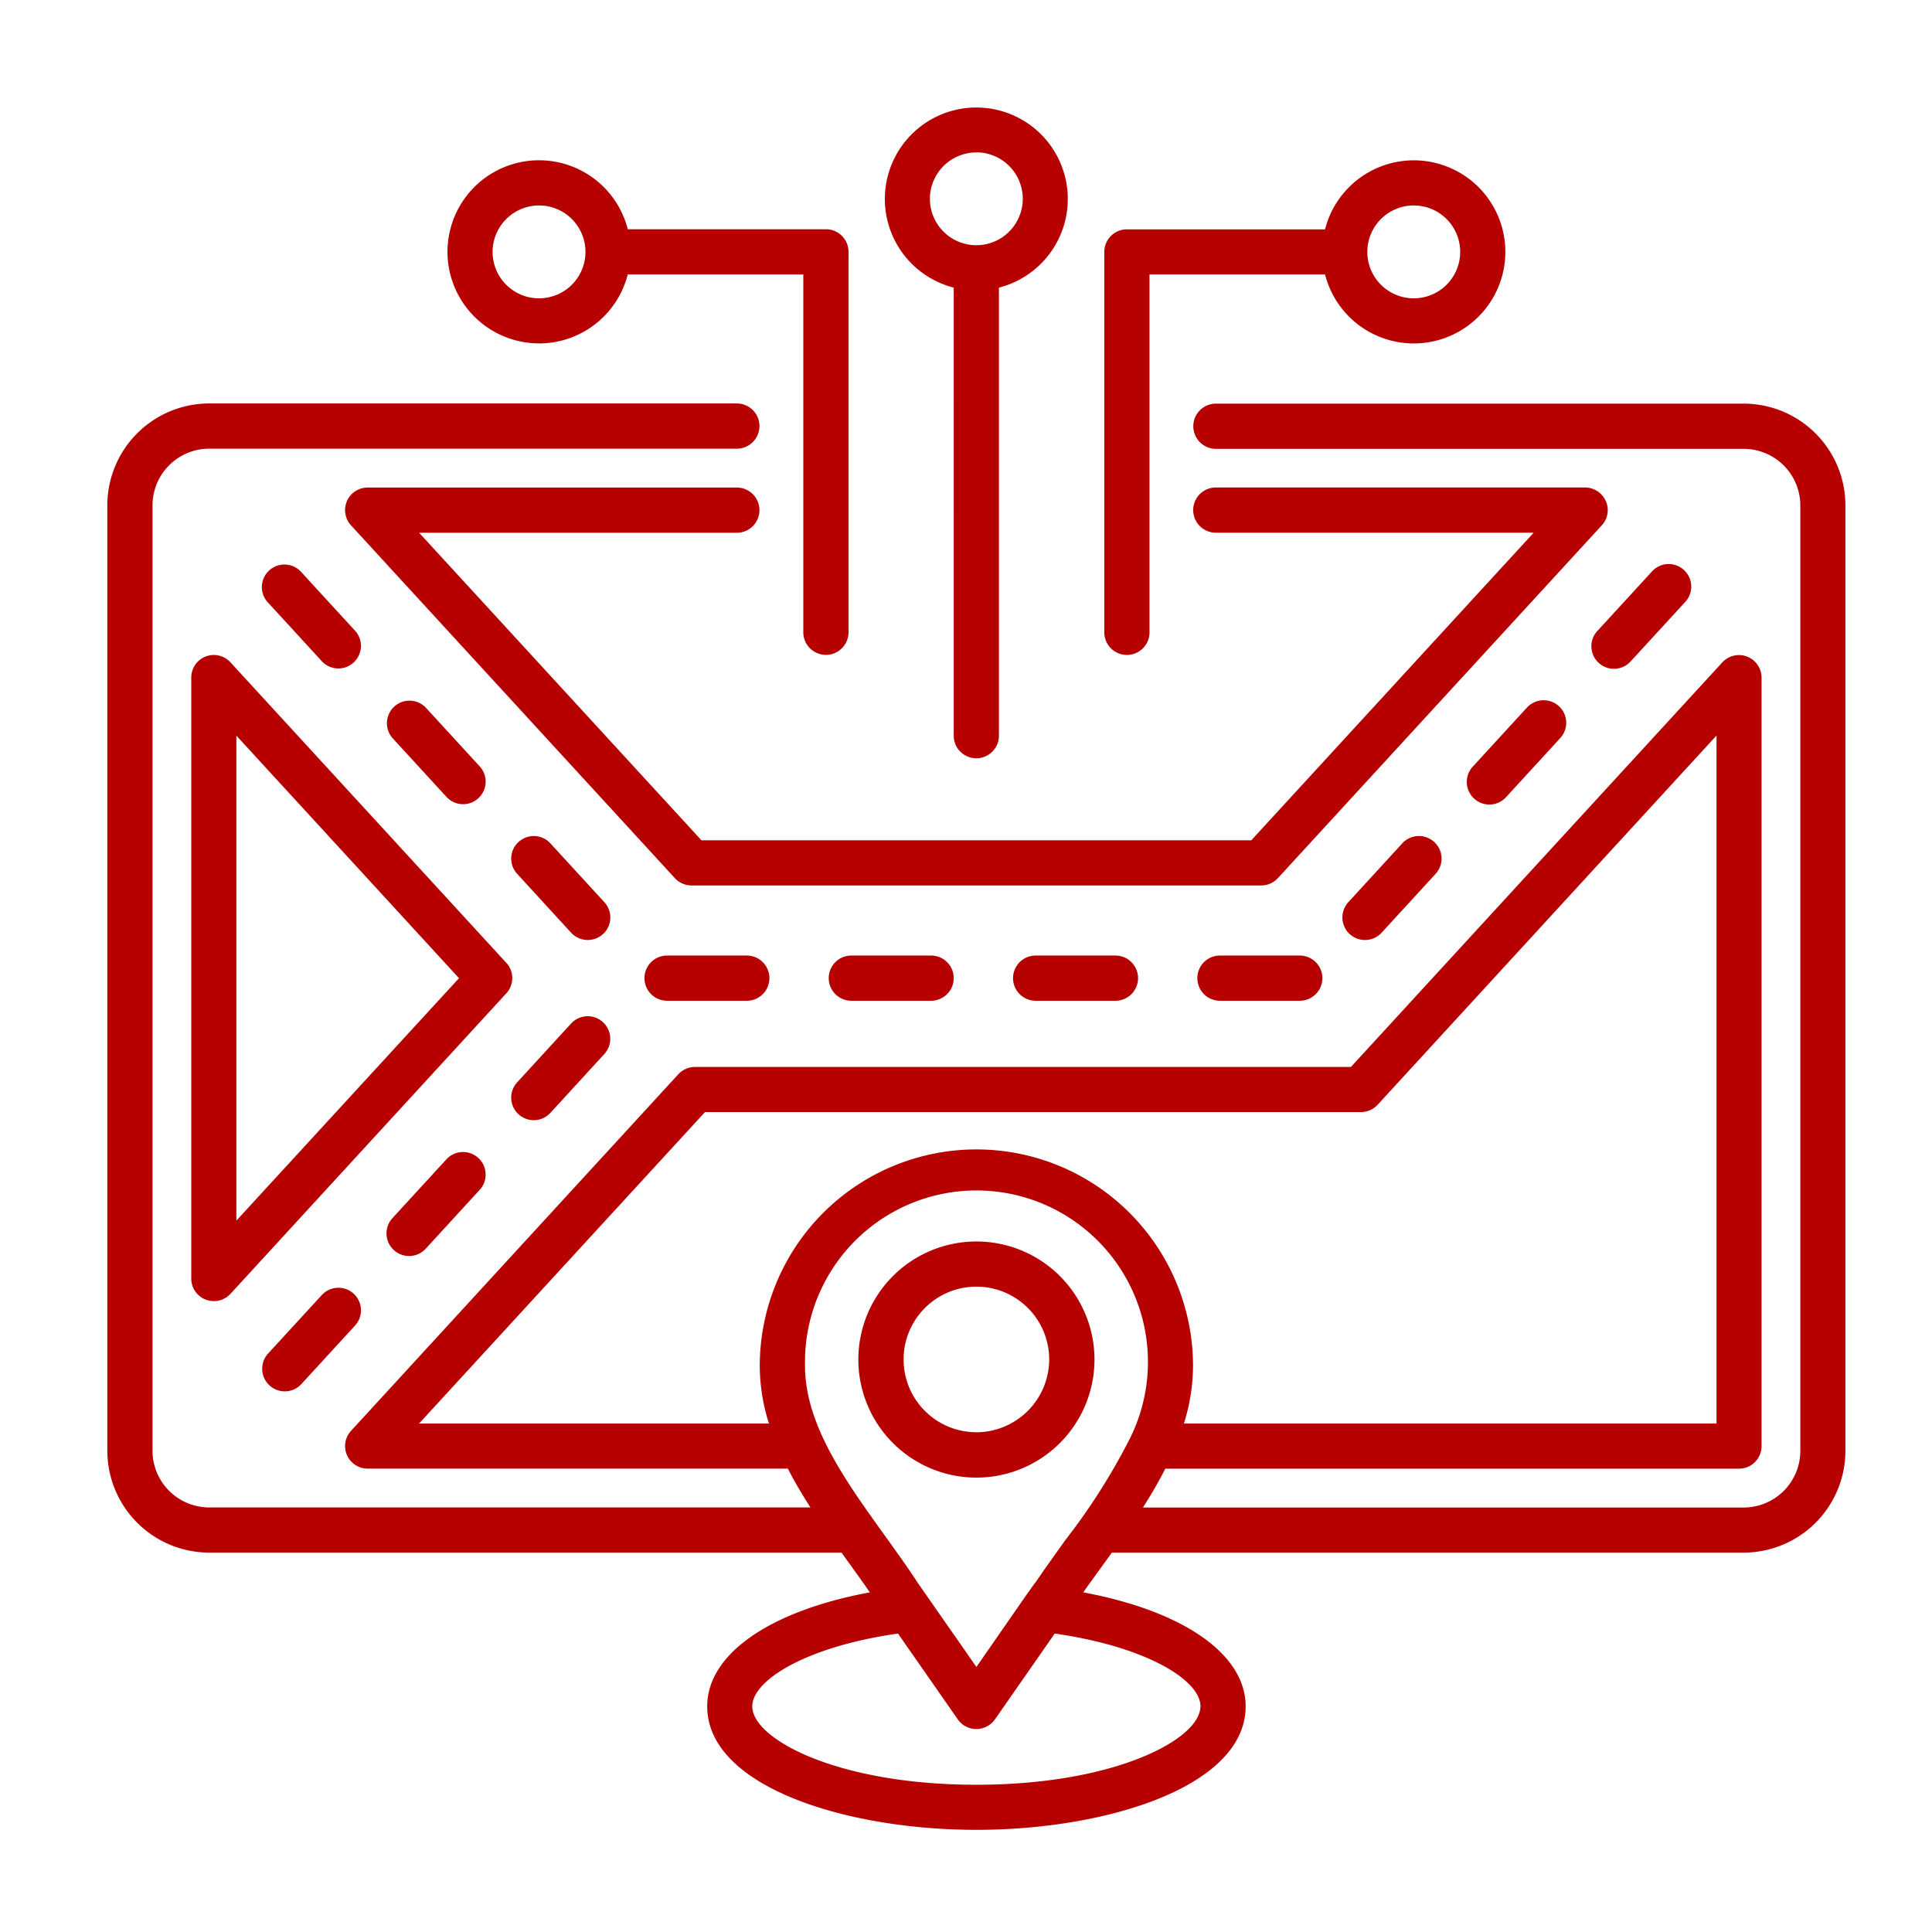 <svg xmlns="http://www.w3.org/2000/svg" xmlns:xlink="http://www.w3.org/1999/xlink" width="90" height="90" viewBox="0 0 90 90"><defs><clipPath id="clip-navigation-system-development"><rect width="90" height="90"></rect></clipPath></defs><g id="navigation-system-development" clip-path="url(#clip-navigation-system-development)"><g id="Group_2605" data-name="Group 2605" transform="translate(-3.125 -8.547)"><path id="Path_1189" data-name="Path 1189" d="M48.61,66.38a5.5,5.5,0,1,0,5.5,5.5A5.5,5.5,0,0,0,48.61,66.38Zm0,8.886A3.391,3.391,0,1,1,52,71.876,3.4,3.4,0,0,1,48.61,75.267ZM84.352,27.35H59.767a1.053,1.053,0,1,0,0,2.106H84.352a2.642,2.642,0,0,1,2.639,2.638V76.134a2.642,2.642,0,0,1-2.639,2.639H56.367c.375-.587.729-1.191,1.042-1.809H84.132a1.052,1.052,0,0,0,1.053-1.053v-35.8a1.053,1.053,0,0,0-1.828-.708l-17.3,18.846H35.5a1.062,1.062,0,0,0-.776.341L19.478,75.2a1.05,1.05,0,0,0,.773,1.761H39.826c.317.618.675,1.221,1.053,1.808H12.869a2.642,2.642,0,0,1-2.639-2.638l0-44.044a2.642,2.642,0,0,1,2.639-2.639H37.45a1.053,1.053,0,0,0,0-2.106l-24.581,0a4.748,4.748,0,0,0-4.744,4.741V76.13a4.75,4.75,0,0,0,4.744,4.743H42.325c.1.138.2.28.3.415.354.493.7.968,1.019,1.437-4.653.864-7.574,2.872-7.574,5.311,0,3.735,6.46,5.752,12.541,5.752s12.541-2.018,12.541-5.752c0-2.439-2.915-4.444-7.564-5.311.28-.4.573-.8.877-1.221.152-.209.3-.418.456-.63H84.349a4.748,4.748,0,0,0,4.743-4.743l0-44.041a4.745,4.745,0,0,0-4.743-4.741ZM51.336,82.287,50.9,82.9l-.007.01L48.61,86.2l-2.291-3.285,0,0-.429-.614c-.482-.743-1.029-1.5-1.555-2.233-1.822-2.534-3.708-5.152-3.708-7.881a7.988,7.988,0,1,1,15.168,3.3c-.007.01-.01.024-.016.034a29.472,29.472,0,0,1-3.017,4.757c-.478.668-.974,1.356-1.423,2.021ZM22.645,74.862,35.968,60.351H66.525a1.058,1.058,0,0,0,.776-.34l15.786-17.2V74.862H58.275a9.084,9.084,0,0,0,.426-2.679,10.091,10.091,0,1,0-20.183,0,8.94,8.94,0,0,0,.428,2.679Zm36.4,13.175c0,1.525-3.971,3.651-10.438,3.651s-10.438-2.126-10.438-3.651c0-1.225,2.527-2.786,6.788-3.393l2.787,4a1.048,1.048,0,0,0,.864.448,1.06,1.06,0,0,0,.864-.448l2.787-4C56.521,85.253,59.048,86.811,59.048,88.036ZM37.914,53.06a1.053,1.053,0,0,1,0,2.106H34.2a1.053,1.053,0,0,1,0-2.106Zm8.586,0a1.053,1.053,0,0,1,0,2.106H42.783a1.053,1.053,0,0,1,0-2.106Zm8.587,0a1.053,1.053,0,0,1,0,2.106H51.369a1.053,1.053,0,0,1,0-2.106Zm8.586,0a1.053,1.053,0,0,1,0,2.106H59.955a1.053,1.053,0,0,1,0-2.106ZM19.6,68.812a1.05,1.05,0,0,1,.064,1.485l-2.513,2.74A1.052,1.052,0,0,1,15.6,71.616l2.514-2.739a1.054,1.054,0,0,1,1.487-.065Zm5.807-6.322a1.051,1.051,0,0,1,.064,1.485l-2.513,2.74a1.052,1.052,0,0,1-1.552-1.421l2.513-2.74a1.052,1.052,0,0,1,1.488-.064Zm1.872-2.037a1.051,1.051,0,0,1-.064-1.485l2.513-2.74a1.05,1.05,0,0,1,1.549,1.42l-2.513,2.74a1.05,1.05,0,0,1-1.485.065ZM77.931,31.887a1.047,1.047,0,0,1-.189,1.133L62.654,49.454a1.054,1.054,0,0,1-.776.341H35.338a1.062,1.062,0,0,1-.776-.341L19.477,33.02a1.05,1.05,0,0,1,.773-1.761h17.2a1.053,1.053,0,1,1,0,2.106l-14.8,0L35.8,47.69H61.416L74.57,33.362H59.762a1.053,1.053,0,1,1,0-2.106h17.2a1.063,1.063,0,0,1,.965.631ZM26.711,53.4,13.86,39.4a1.05,1.05,0,0,0-1.825.708v28a1.046,1.046,0,0,0,.671.979,1.088,1.088,0,0,0,.381.071,1.052,1.052,0,0,0,.776-.341l12.851-14a1.05,1.05,0,0,0,0-1.416ZM14.136,65.409V42.815l10.371,11.3Zm17.081-13.35a1.054,1.054,0,0,1-1.488-.065l-2.513-2.74a1.05,1.05,0,0,1,1.549-1.42l2.513,2.74a1.051,1.051,0,0,1-.06,1.485Zm-7.294-6.39-2.514-2.74a1.051,1.051,0,0,1,1.549-1.42l2.514,2.74a1.05,1.05,0,1,1-1.549,1.42Zm-5.807-6.322L15.6,36.606a1.051,1.051,0,1,1,1.549-1.421l2.513,2.74a1.051,1.051,0,0,1-1.549,1.421ZM69.938,47.77A1.051,1.051,0,0,1,70,49.255l-2.513,2.74a1.052,1.052,0,0,1-1.552-1.421l2.513-2.74a1.052,1.052,0,0,1,1.488-.064Zm5.807-6.326a1.05,1.05,0,0,1,.064,1.484l-2.513,2.74a1.052,1.052,0,1,1-1.552-1.42l2.513-2.74a1.055,1.055,0,0,1,1.488-.064Zm1.808-3.522,2.514-2.74a1.051,1.051,0,1,1,1.549,1.42L79.1,39.343a1.051,1.051,0,1,1-1.549-1.42Zm-30-15.978V42.818a1.053,1.053,0,0,0,2.106,0V21.945a4.261,4.261,0,1,0-2.106,0Zm1.053-6.3a2.163,2.163,0,1,1-2.163,2.163A2.165,2.165,0,0,1,48.609,15.648ZM55.62,39.056A1.052,1.052,0,0,0,56.673,38V21.331h8.178a4.265,4.265,0,1,0,0-2.1l-9.231,0a1.052,1.052,0,0,0-1.053,1.053V38.006a1.051,1.051,0,0,0,1.053,1.049ZM68.983,18.118a2.163,2.163,0,1,1-2.163,2.163A2.165,2.165,0,0,1,68.983,18.118ZM28.235,24.546a4.271,4.271,0,0,0,4.134-3.215h8.177V38a1.053,1.053,0,0,0,2.106,0V20.279A1.052,1.052,0,0,0,41.6,19.226l-9.231,0a4.265,4.265,0,1,0-4.133,5.317Zm0-6.428a2.163,2.163,0,1,1-2.163,2.163A2.165,2.165,0,0,1,28.235,18.118Z" fill="#b70000"></path></g></g></svg>